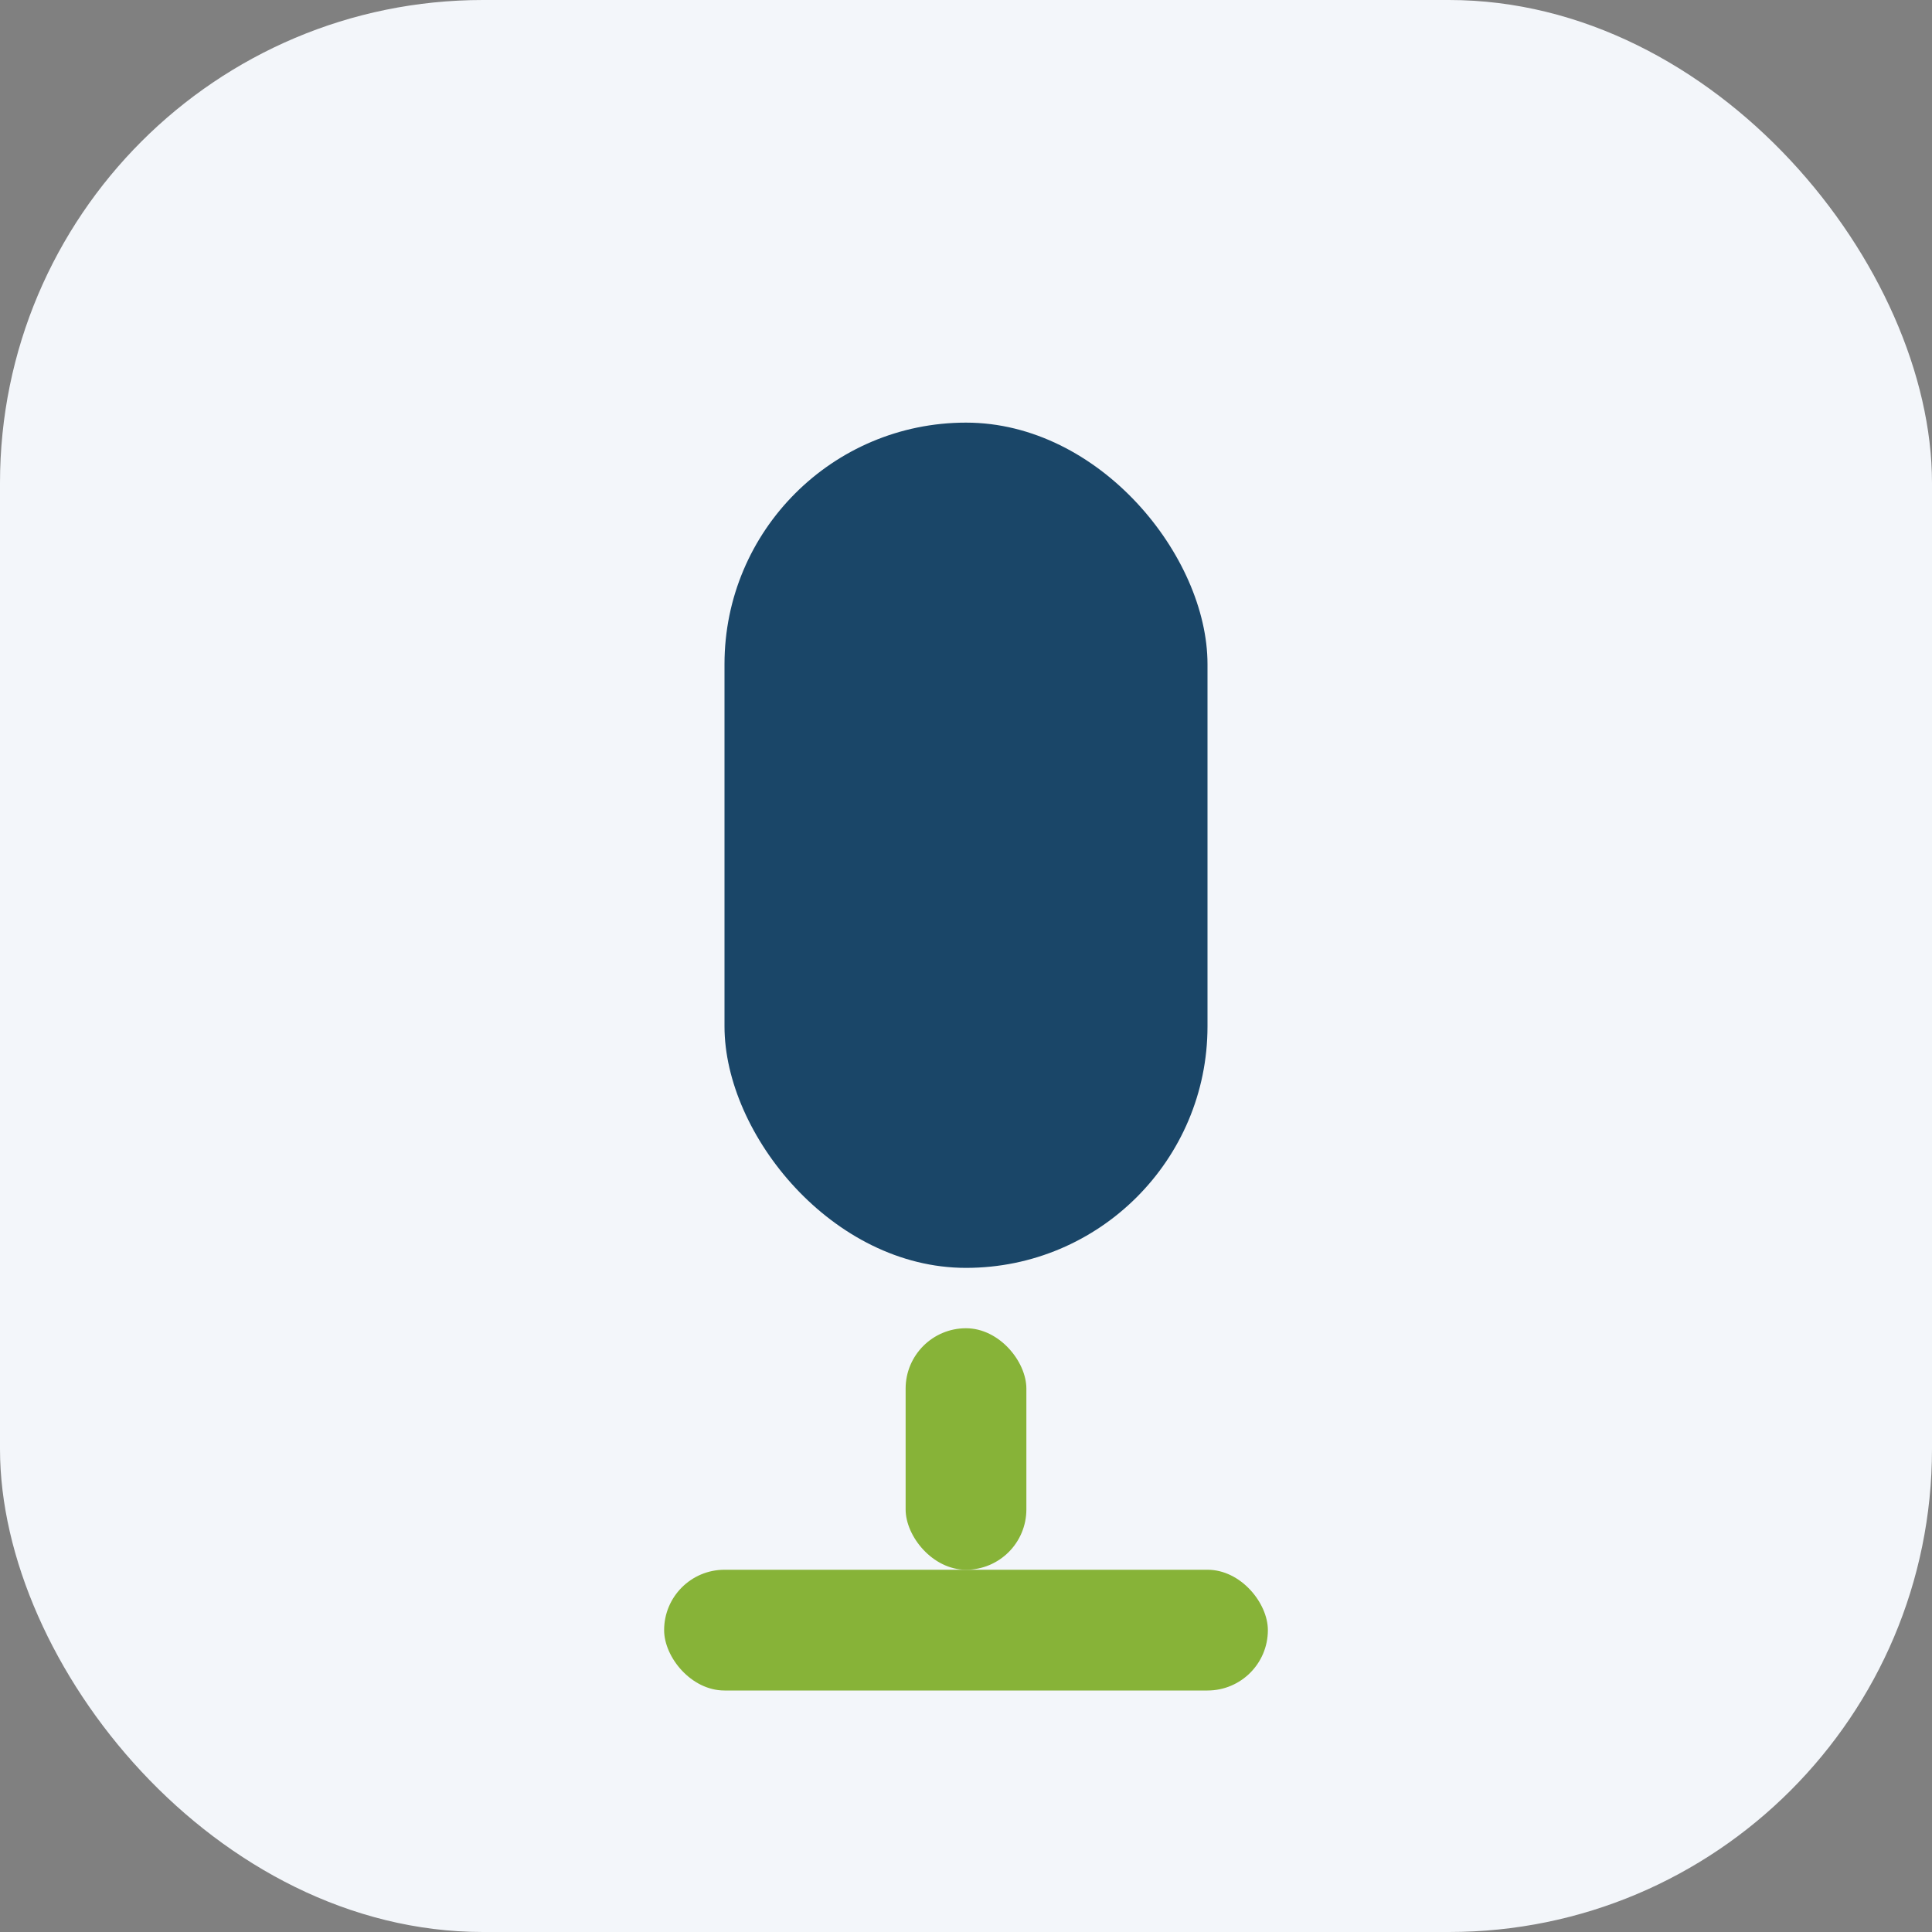 <?xml version="1.0" encoding="UTF-8"?>
<svg xmlns="http://www.w3.org/2000/svg" width="32" height="32" viewBox="0 0 32 32"><rect x="0" y="0" width="32" height="32" fill="#808080" stroke="none"/><rect width="32" height="32" rx="8" fill="#F3F6FA"/><rect x="12" y="7" width="8" height="14" rx="4" fill="#1A4668"/><rect x="15" y="22" width="2" height="4" rx="1" fill="#87B338"/><rect x="11" y="26" width="10" height="2" rx="1" fill="#87B338"/></svg>